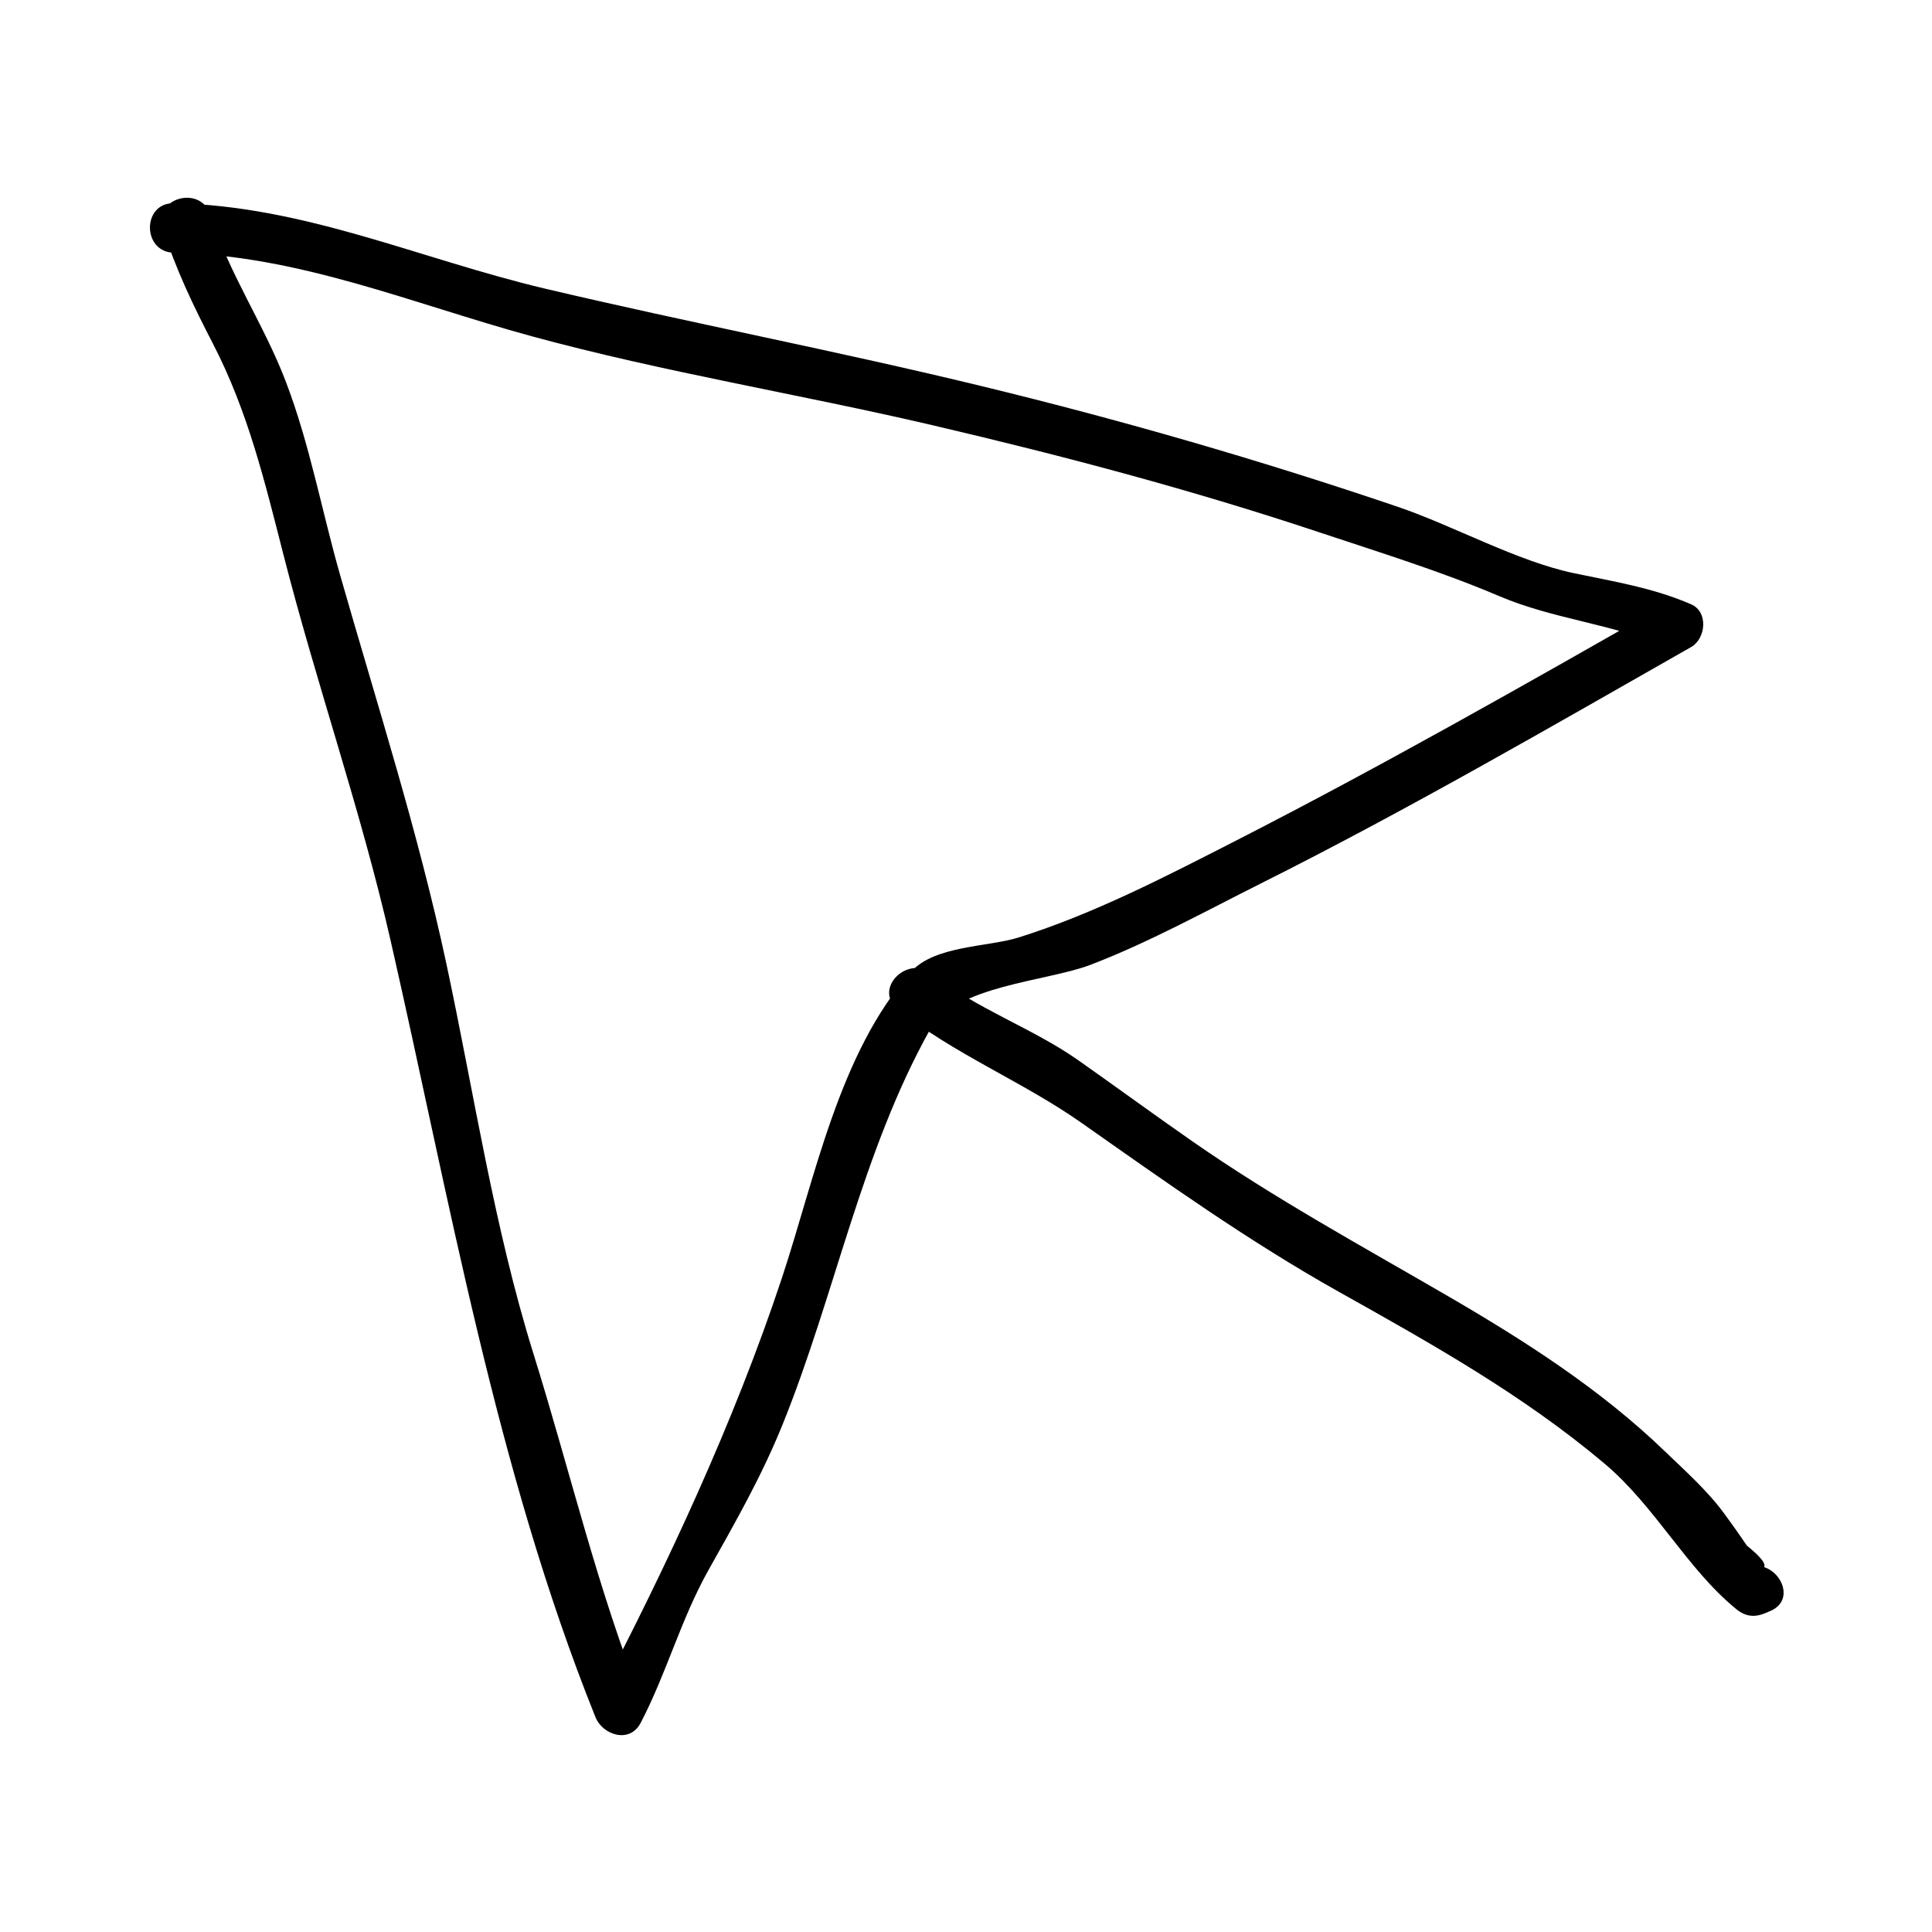 <?xml version="1.0" encoding="UTF-8"?>
<!-- Uploaded to: ICON Repo, www.iconrepo.com, Generator: ICON Repo Mixer Tools -->
<svg fill="#000000" width="800px" height="800px" version="1.1" viewBox="144 144 512 512" xmlns="http://www.w3.org/2000/svg">
 <g>
  <path d="m187.13 204.47c3.406 10.828 8.109 20.562 13.312 30.629 9.289 17.969 13.73 36.559 18.699 55.996 8.766 34.301 20.484 67.562 28.375 102.16 15.688 68.77 27.883 140.04 54.27 205.77 1.938 4.828 9.09 7.117 11.988 1.57 6.887-13.18 10.648-27.438 17.973-40.492 7.176-12.793 14.059-24.809 19.582-38.441 13.965-34.465 20.934-72.254 39.16-104.85 6.481-11.594 31.09-12.758 42.434-17.098 15.477-5.918 30.402-14.164 45.199-21.578 38.777-19.43 76.352-41.219 114.04-62.66 3.906-2.227 4.644-9.324 0-11.332-10.176-4.394-20.238-5.973-31.078-8.25-15.09-3.168-31.961-12.602-46.707-17.605-36.305-12.316-72.723-22.852-109.99-31.906-38.516-9.367-77.465-16.805-116.03-25.914-33.133-7.848-63.719-21.973-98.277-22.613-8.465-0.156-8.449 12.961 0 13.121 32.973 0.605 63.375 13.555 94.789 22.121 34.906 9.52 71.086 15.359 106.34 23.609 34.52 8.078 68.676 17.109 102.32 28.328 15.984 5.332 32.238 10.328 47.758 16.934 14.41 6.141 30.043 7.348 44.262 13.488v-11.332c-37.707 21.465-75.398 42.914-114.04 62.668-18.625 9.52-37.602 19.375-57.586 25.656-7.973 2.508-22.199 2.113-28.391 9-19.133 21.285-25.605 55.016-34.375 81.402-12.605 37.938-30.219 75.699-48.707 111.12 4 0.523 7.988 1.043 11.988 1.57-11.898-29.641-19.465-62.043-29.012-92.605-10.512-33.668-15.777-69.176-23.148-103.62-7.496-34.969-18.324-68.555-28.129-102.87-4.914-17.184-8.078-34.863-14.5-51.57-5.793-15.09-14.973-28.359-19.863-43.891-2.543-8.043-15.211-4.606-12.656 3.488z"/>
  <path d="m381.87 411.38c14.648 11.852 33.125 19.207 48.773 30.211 22.379 15.734 44.352 31.41 68.254 44.801 24.57 13.77 48.664 27.242 70.312 45.473 13.441 11.316 21.715 27.75 34.867 38.527 2.531 2.078 4.977 2.309 7.949 1.023 0.398-0.168 0.797-0.34 1.203-0.52 7.75-3.344 1.059-14.641-6.621-11.324 6.57 1.16 6.68-0.828 0.34-5.961-1.875-2.766-3.809-5.5-5.793-8.199-4.496-6.231-10.402-11.449-15.895-16.75-17.047-16.453-37.039-29.254-57.414-41.102-23.035-13.398-46.082-25.93-67.992-41.191-10.125-7.047-20.074-14.336-30.16-21.434-12.07-8.484-27.238-13.688-38.547-22.84-6.516-5.258-15.859 3.961-9.277 9.285z"/>
 </g>
</svg>